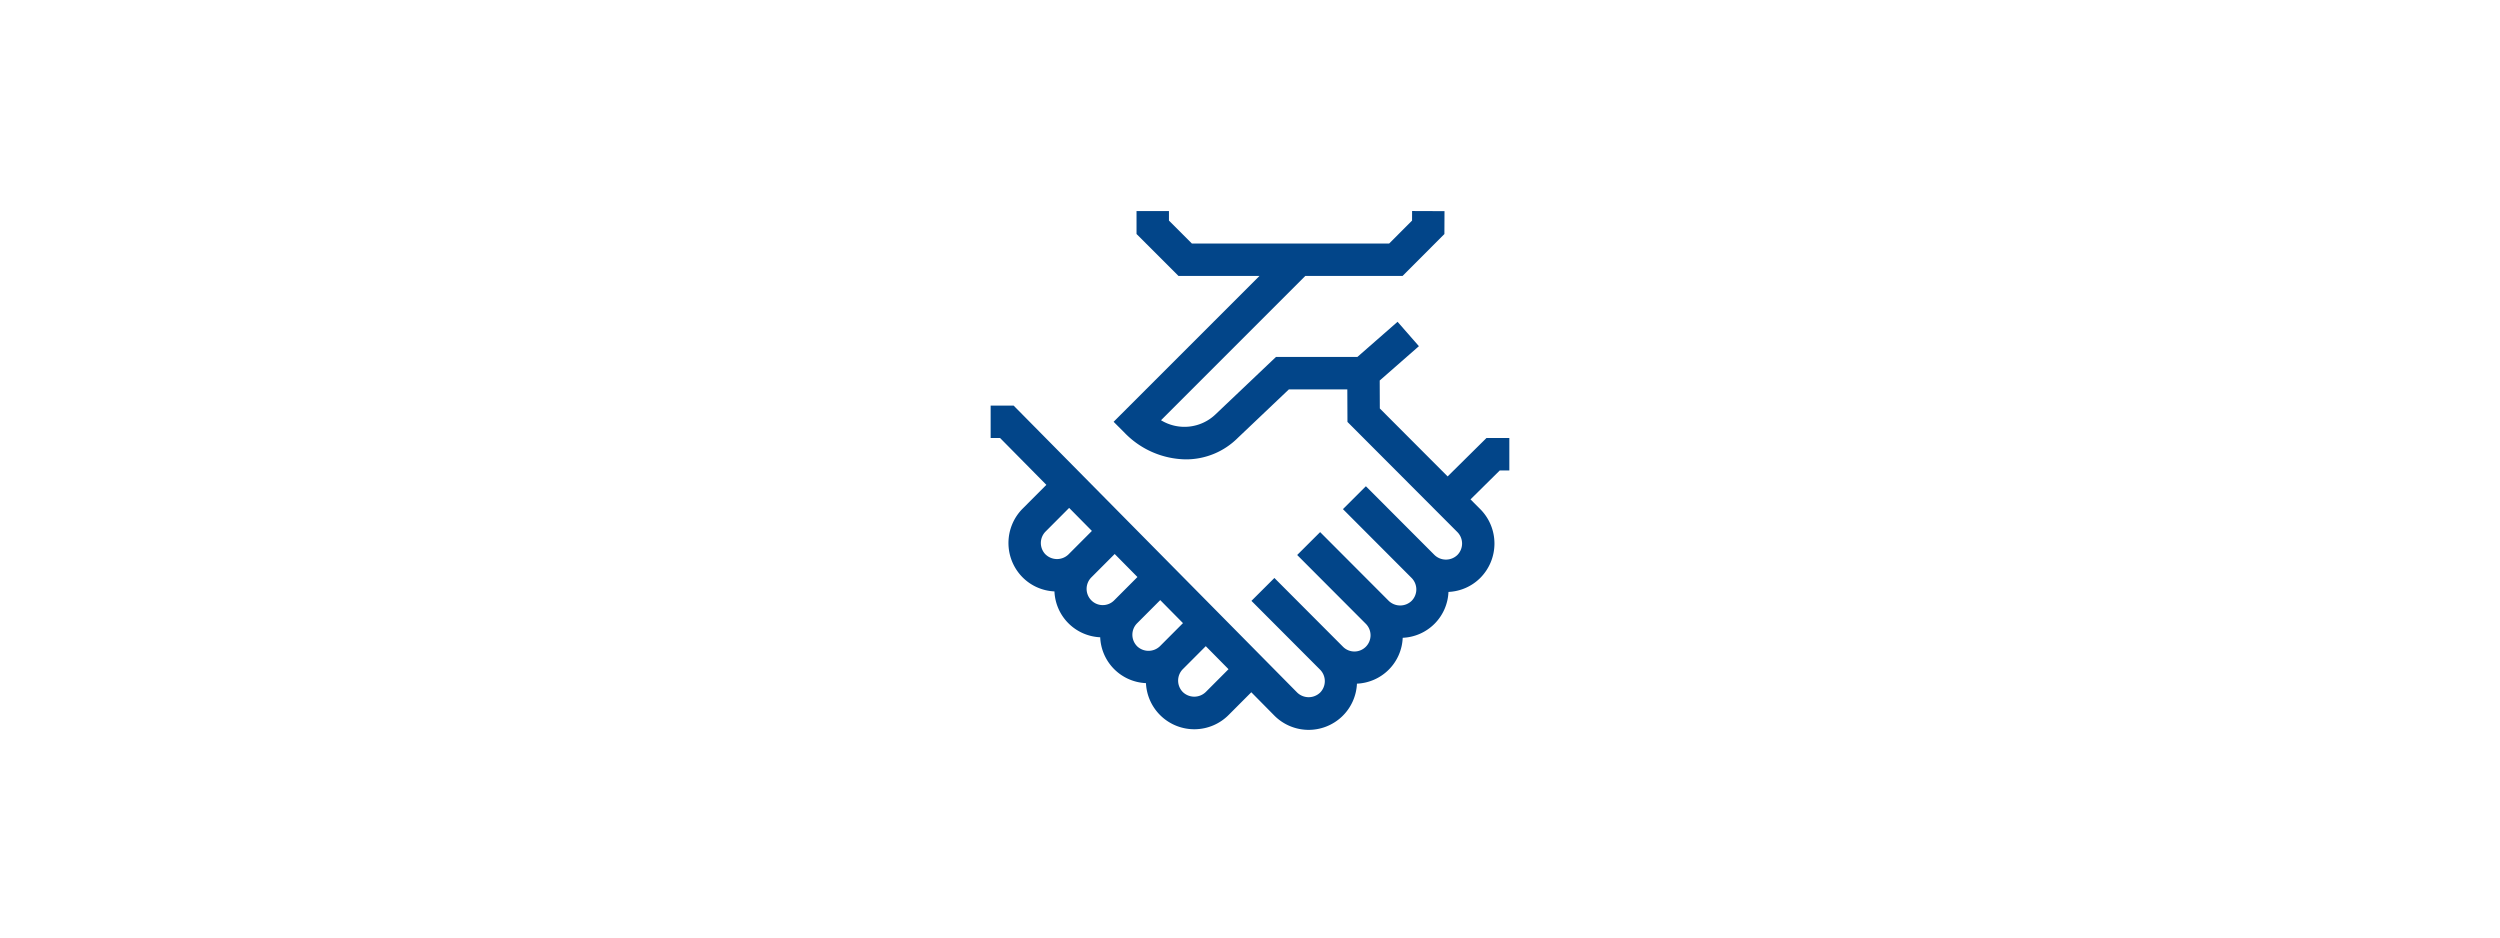 <svg xmlns="http://www.w3.org/2000/svg" xmlns:xlink="http://www.w3.org/1999/xlink" width="800" height="300" viewBox="0 0 800 300">
  <defs>
    <clipPath id="clip-Haende">
      <rect width="800" height="300"/>
    </clipPath>
  </defs>
  <g id="Haende" clip-path="url(#clip-Haende)">
    <path id="haende-2" data-name="haende" d="M146.236,84.93l-21.7-21.747-.036-8.948L137.047,43.25l-6.833-7.806L117.353,46.7H91.3L71.834,65.186A14.375,14.375,0,0,1,54.52,66.949L100.7,20.767h31.125l13.378-13.4.033-7.327L134.864,0l-.013,3.062-7.325,7.335H64.393L57.058,3.058V.018H46.684V7.353L60.1,20.767H86.032L39.351,67.445l3.66,3.67A27.789,27.789,0,0,0,62.42,79.471a23.428,23.428,0,0,0,16.658-6.859L95.437,57.076h18.7l.044,10.412,35.162,35.243a5.213,5.213,0,0,1,0,7.35,5.28,5.28,0,0,1-7.3,0L120.08,88.07l-7.345,7.325L134.7,117.412a5.208,5.208,0,0,1,0,7.35,5.282,5.282,0,0,1-7.3,0l-21.964-22.015-7.345,7.325,21.964,22.015a5.213,5.213,0,0,1,0,7.35,5.148,5.148,0,0,1-7.3,0L90.8,117.424l-7.345,7.325,21.964,22.015a5.213,5.213,0,0,1,0,7.35,5.293,5.293,0,0,1-7.282.02L7.353,62.263H0V72.638H3.022L17.831,87.625l-7.593,7.612a15.6,15.6,0,0,0,0,22,15.375,15.375,0,0,0,10.182,4.487A15.325,15.325,0,0,0,35.061,136.4,15.321,15.321,0,0,0,49.7,151.076a15.488,15.488,0,0,0,26.45,10.193l7.257-7.274,7.36,7.449a15.472,15.472,0,0,0,26.45-10.2,15.316,15.316,0,0,0,14.642-14.677,15.316,15.316,0,0,0,14.644-14.677,15.387,15.387,0,0,0,10.181-4.485,15.609,15.609,0,0,0,0-22l-3.125-3.131,9.368-9.261h3.055V72.638h-7.32ZM17.582,109.912a5.213,5.213,0,0,1,0-7.35L25.122,95l7.281,7.369-.4.4h0l-7.117,7.135a5.275,5.275,0,0,1-7.3,0Zm18.291,16.195a5.109,5.109,0,0,1-3.647-1.52,5.21,5.21,0,0,1,0-7.35l7.468-7.485,7.281,7.368-.334.335h0l-7.117,7.135a5.123,5.123,0,0,1-3.65,1.517Zm10.995,13.158a5.209,5.209,0,0,1,0-7.344l0,0,7.4-7.416,7.279,7.367-.262.262h0l-7.12,7.137a5.277,5.277,0,0,1-7.3,0ZM68.81,153.942a5.28,5.28,0,0,1-7.3,0,5.213,5.213,0,0,1,0-7.35l7.33-7.345,7.279,7.367Z" transform="translate(317.006 67.527)" fill="#024589"/>
  </g>
</svg>
